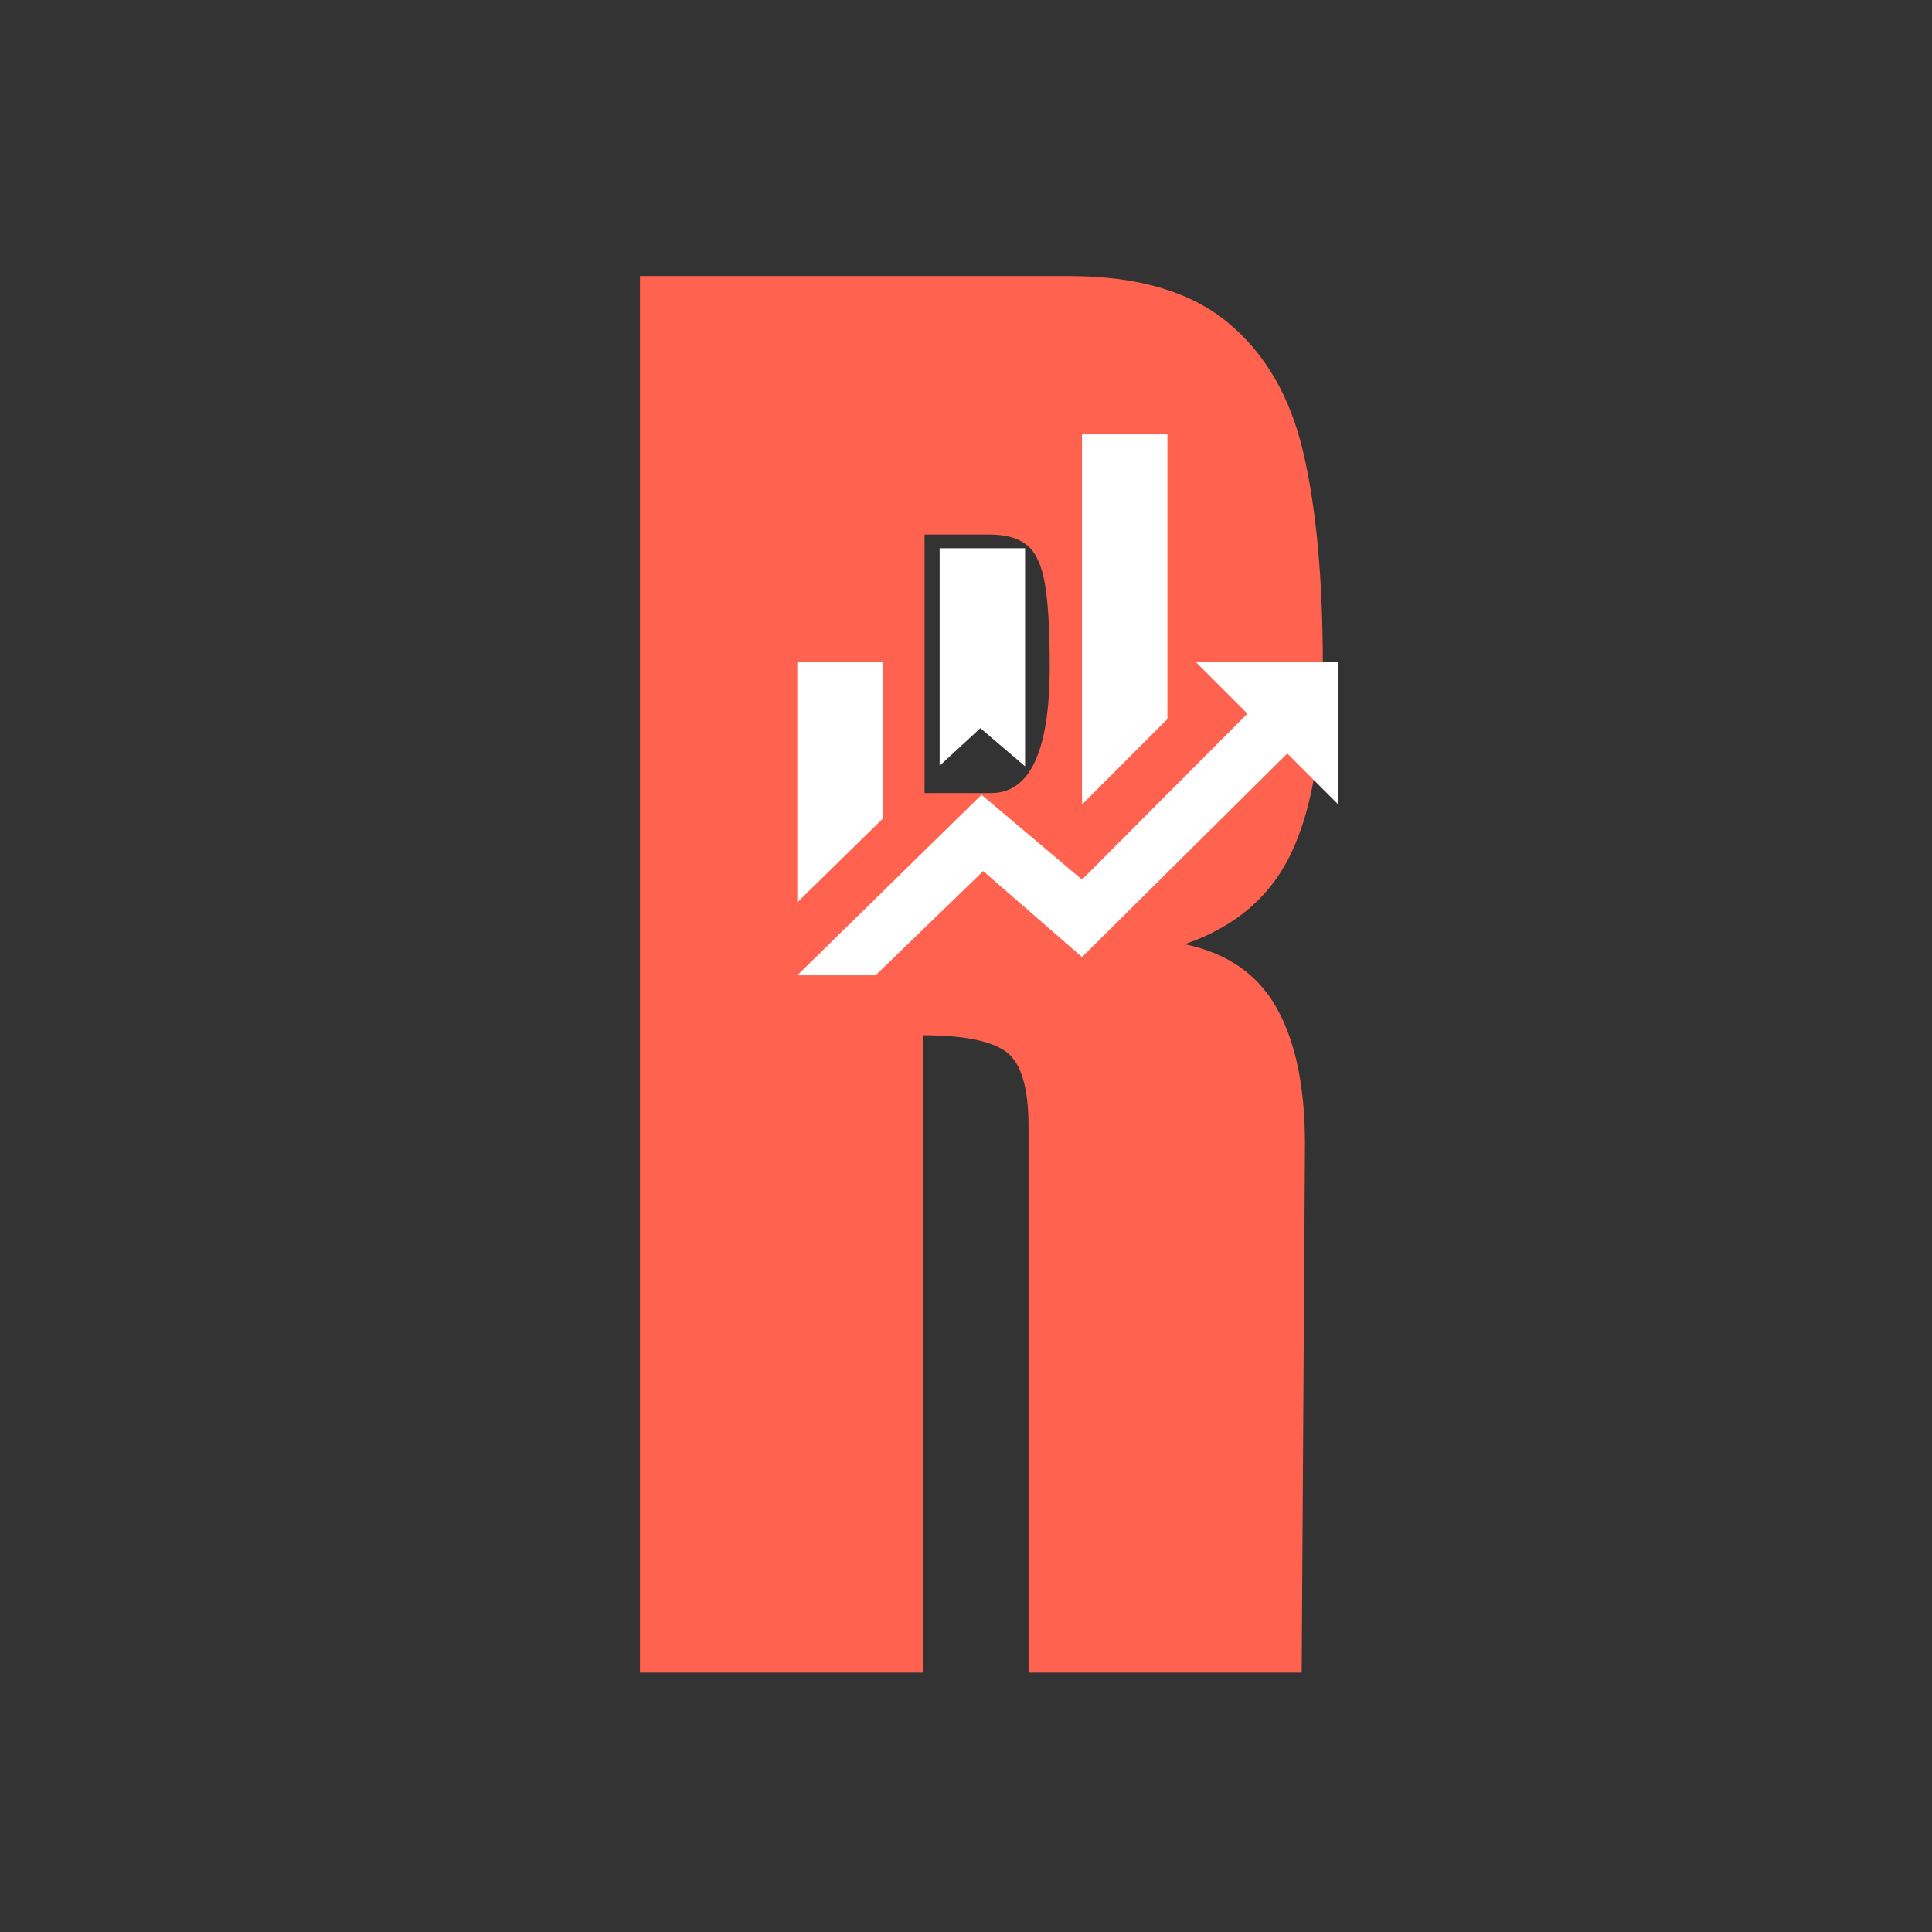 <svg xmlns="http://www.w3.org/2000/svg" xmlns:xlink="http://www.w3.org/1999/xlink" width="500" zoomAndPan="magnify" viewBox="0 0 375 375" height="500" preserveAspectRatio="xMidYMid meet" version="1.0"><rect x="0" y="0" width="375" height="375" fill="#333333" stroke="none"/><defs><g/><clipPath id="437ee04c49"><path d="M 154.746 84.305 L 259.746 84.305 L 259.746 189.305 L 154.746 189.305 Z M 154.746 84.305 " clip-rule="nonzero"/></clipPath></defs><g fill="#ff6350" fill-opacity="1"><g transform="translate(112.233, 324.645)"><g><path d="M 11.984 -271.062 L 95.297 -271.062 C 108.555 -271.062 118.812 -268.062 126.062 -262.062 C 133.32 -256.07 138.211 -247.66 140.734 -236.828 C 143.266 -225.992 144.531 -212.16 144.531 -195.328 C 144.531 -179.973 142.531 -167.984 138.531 -159.359 C 134.531 -150.734 127.586 -144.738 117.703 -141.375 C 125.91 -139.688 131.852 -135.582 135.531 -129.062 C 139.219 -122.539 141.062 -113.707 141.062 -102.562 L 140.422 0 L 87.406 0 L 87.406 -106.031 C 87.406 -113.602 85.93 -118.441 82.984 -120.547 C 80.047 -122.648 74.688 -123.703 66.906 -123.703 L 66.906 0 L 11.984 0 Z M 80.156 -170.719 C 87.727 -170.719 91.516 -178.922 91.516 -195.328 C 91.516 -202.484 91.195 -207.848 90.562 -211.422 C 89.938 -215.004 88.781 -217.477 87.094 -218.844 C 85.414 -220.207 83 -220.891 79.844 -220.891 L 67.219 -220.891 L 67.219 -170.719 Z M 80.156 -170.719 "/></g></g></g><g clip-path="url(#437ee04c49)"><path fill="#ffffff" d="M 171.332 158.91 L 154.754 175.156 L 154.754 128.516 L 171.332 128.516 Z M 198.965 148.742 L 190.285 141.336 L 182.383 148.629 L 182.383 106.41 L 198.965 106.41 Z M 226.594 139.566 L 210.016 156.145 L 210.016 84.305 L 226.594 84.305 Z M 242.125 138.516 L 232.121 128.516 L 259.754 128.516 L 259.754 156.145 L 249.859 146.254 L 210.016 185.766 L 190.84 169.078 L 169.949 189.305 L 154.754 189.305 L 190.508 154.266 L 210.016 170.734 " fill-opacity="1" fill-rule="nonzero"/></g></svg>